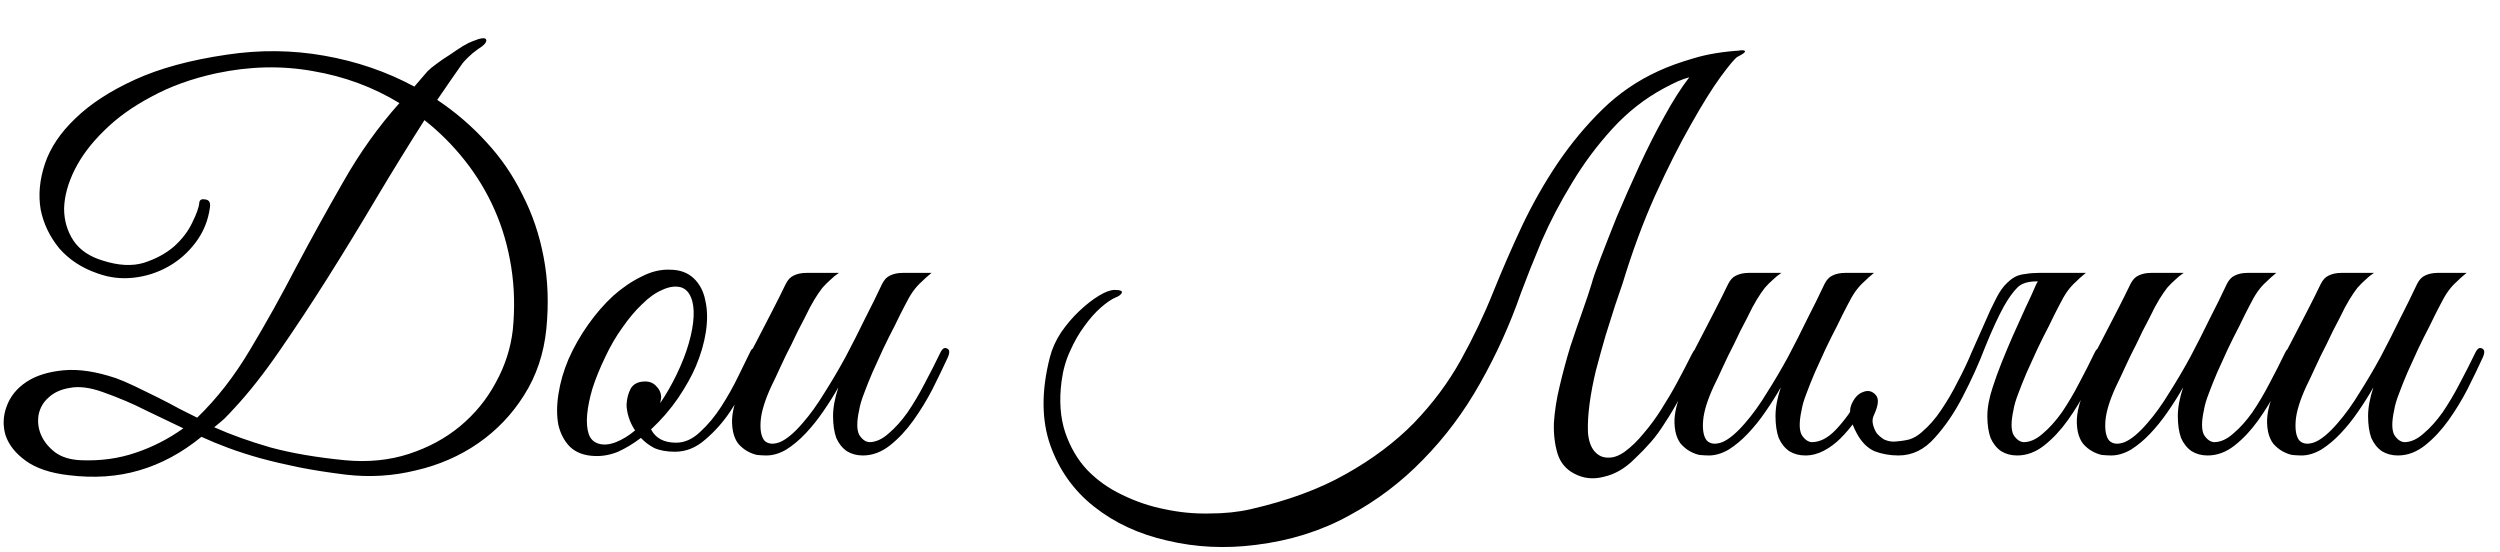 <?xml version="1.0" encoding="UTF-8"?> <svg xmlns="http://www.w3.org/2000/svg" width="1409" height="311" viewBox="0 0 1409 311" fill="none"><path d="M307.923 185.3C306.523 199.3 302.323 211.8 295.323 222.8C288.523 233.6 279.923 242.6 269.523 249.8C259.123 257 247.423 262.1 234.423 265.1C221.423 268.3 208.223 269.1 194.823 267.5C185.023 266.3 176.123 264.9 168.123 263.3C160.323 261.7 153.123 260 146.523 258.2C140.123 256.4 134.223 254.5 128.823 252.5C123.423 250.5 118.323 248.4 113.523 246.2C102.523 255.2 90.823 261.5 78.423 265.1C66.223 268.7 52.923 269.6 38.523 267.8C28.323 266.6 20.323 263.9 14.523 259.7C8.723 255.5 4.923 250.7 3.123 245.3C1.523 239.9 1.723 234.5 3.723 229.1C5.723 223.5 9.423 218.9 14.823 215.3C20.223 211.7 27.223 209.5 35.823 208.7C44.423 207.9 54.323 209.4 65.523 213.2C68.323 214.2 71.823 215.7 76.023 217.7C80.223 219.7 84.523 221.8 88.923 224C93.323 226.2 97.523 228.4 101.523 230.6C105.523 232.6 108.723 234.2 111.123 235.4C122.123 224.8 132.023 212.1 140.823 197.3C149.823 182.3 158.523 166.7 166.923 150.5C175.523 134.3 184.423 118.2 193.623 102.2C202.823 86 213.323 71.3 225.123 58.1C210.323 49.1 194.123 43.1 176.523 40.1C158.923 36.9 140.723 37.3 121.923 41.3C108.123 44.3 95.923 48.7 85.323 54.5C74.723 60.1 65.823 66.5 58.623 73.7C51.423 80.7 45.923 88 42.123 95.6C38.323 103.2 36.323 110.5 36.123 117.5C36.123 124.3 37.923 130.4 41.523 135.8C45.123 141 50.623 144.7 58.023 146.9C66.823 149.7 74.523 150.1 81.123 148.1C87.923 145.9 93.623 142.8 98.223 138.8C102.823 134.6 106.223 130.1 108.423 125.3C110.823 120.5 112.123 116.8 112.323 114.2C112.523 112.6 113.623 112 115.623 112.4C117.823 112.6 118.723 114.1 118.323 116.9C117.323 124.3 114.623 130.9 110.223 136.7C106.023 142.3 100.923 146.8 94.923 150.2C88.923 153.6 82.423 155.7 75.423 156.5C68.423 157.3 61.623 156.5 55.023 154.1C46.223 151.1 39.023 146.4 33.423 140C28.023 133.4 24.523 126.1 22.923 118.1C21.523 109.9 22.323 101.3 25.323 92.3C28.323 83.3 34.023 74.8 42.423 66.8C50.823 58.6 62.023 51.3 76.023 44.9C90.023 38.5 107.323 33.8 127.923 30.8C146.523 28 164.823 28.2 182.823 31.4C201.023 34.6 217.923 40.4 233.523 48.8L241.023 40.1C242.223 38.9 243.923 37.5 246.123 35.9C248.523 34.1 251.023 32.4 253.623 30.8C256.223 29 258.623 27.4 260.823 26C263.223 24.6 265.023 23.7 266.223 23.3C271.023 21.3 273.623 21 274.023 22.4C274.423 23.8 272.823 25.6 269.223 27.8C267.223 29.2 265.323 30.8 263.523 32.6C261.923 34.2 260.923 35.3 260.523 35.9C258.323 39.1 256.023 42.4 253.623 45.8C251.223 49.2 248.823 52.7 246.423 56.3C256.623 63.1 265.823 71 274.023 80C282.223 88.8 289.023 98.7 294.423 109.7C300.023 120.5 304.023 132.3 306.423 145.1C308.823 157.7 309.323 171.1 307.923 185.3ZM289.023 185.9C290.223 173.7 289.923 161.9 288.123 150.5C286.323 139.1 283.223 128.4 278.823 118.4C274.423 108.4 268.823 99.1 262.023 90.5C255.223 81.9 247.623 74.3 239.223 67.7C230.423 81.5 221.423 96.1 212.223 111.5C203.223 126.7 194.123 141.6 184.923 156.2C175.723 170.8 166.623 184.6 157.623 197.6C148.823 210.4 140.323 221.2 132.123 230C130.123 232.2 128.223 234.2 126.423 236C124.623 237.6 122.723 239.2 120.723 240.8C130.123 245 140.723 248.8 152.523 252.2C164.323 255.4 178.323 257.8 194.523 259.4C207.523 260.6 219.523 259.4 230.523 255.8C241.523 252.2 251.123 247 259.323 240.2C267.723 233.2 274.423 225 279.423 215.6C284.623 206.2 287.823 196.3 289.023 185.9ZM103.323 241.4C96.123 238 89.023 234.6 82.023 231.2C75.023 227.6 67.023 224.2 58.023 221C50.823 218.4 44.623 217.6 39.423 218.6C34.423 219.4 30.423 221.2 27.423 224C24.423 226.6 22.523 229.9 21.723 233.9C21.123 237.9 21.623 241.7 23.223 245.3C24.823 248.9 27.423 252.1 31.023 254.9C34.823 257.7 39.823 259.2 46.023 259.4C56.823 259.8 66.923 258.4 76.323 255.2C85.923 252 94.923 247.4 103.323 241.4ZM427.525 200.6C426.325 203.4 424.325 207.8 421.525 213.8C418.925 219.8 415.625 225.8 411.625 231.8C407.625 237.8 402.925 243.1 397.525 247.7C392.325 252.3 386.625 254.6 380.425 254.6C375.825 254.6 371.925 253.9 368.725 252.5C365.725 250.9 363.225 249 361.225 246.8C357.025 250 352.725 252.6 348.325 254.6C343.925 256.4 339.525 257.2 335.125 257C329.325 256.8 324.725 255.1 321.325 251.9C318.125 248.7 315.925 244.6 314.725 239.6C313.725 234.4 313.725 228.6 314.725 222.2C315.725 215.6 317.625 209 320.425 202.4C323.425 195.6 327.125 189.1 331.525 182.9C335.925 176.7 340.625 171.3 345.625 166.7C350.825 162.1 356.125 158.5 361.525 155.9C366.925 153.1 372.225 151.8 377.425 152C383.025 152 387.525 153.6 390.925 156.8C394.325 160 396.525 164.2 397.525 169.4C398.725 174.6 398.825 180.5 397.825 187.1C396.825 193.5 394.925 200 392.125 206.6C389.925 211.8 386.625 217.7 382.225 224.3C377.825 230.7 372.725 236.6 366.925 242C369.525 247 374.225 249.5 381.025 249.5C385.825 249.5 390.325 247.5 394.525 243.5C398.925 239.5 402.925 234.7 406.525 229.1C410.125 223.5 413.325 217.8 416.125 212C418.925 206.2 421.225 201.5 423.025 197.9C423.825 196.3 425.025 195.8 426.625 196.4C428.225 197 428.525 198.4 427.525 200.6ZM383.725 161.9C380.525 161.1 377.025 161.6 373.225 163.4C369.425 165 365.625 167.7 361.825 171.5C358.025 175.1 354.325 179.5 350.725 184.7C347.125 189.7 343.925 195.2 341.125 201.2C338.125 207.4 335.725 213.3 333.925 218.9C332.325 224.3 331.325 229.2 330.925 233.6C330.525 238 330.825 241.7 331.825 244.7C332.825 247.5 334.725 249.3 337.525 250.1C340.325 250.9 343.525 250.6 347.125 249.2C350.725 247.8 354.325 245.6 357.925 242.6C356.325 240.2 355.125 237.7 354.325 235.1C353.525 232.5 353.125 230.1 353.125 227.9C353.325 224.5 354.125 221.5 355.525 218.9C357.125 216.3 359.825 215 363.625 215C366.225 215 368.325 215.9 369.925 217.7C371.725 219.5 372.625 221.6 372.625 224C372.625 224.6 372.525 225.2 372.325 225.8C372.325 226.2 372.225 226.7 372.025 227.3C375.425 222.3 378.525 216.9 381.325 211.1C384.325 204.9 386.625 199 388.225 193.4C389.825 187.8 390.725 182.8 390.925 178.4C391.125 174 390.625 170.4 389.425 167.6C388.225 164.6 386.325 162.7 383.725 161.9ZM534.013 201.8C531.613 207 528.813 212.8 525.613 219.2C522.413 225.4 518.813 231.3 514.813 236.9C510.813 242.5 506.413 247.2 501.613 251C496.813 254.8 491.713 256.7 486.313 256.7C482.913 256.7 479.913 255.9 477.313 254.3C474.713 252.5 472.713 250 471.313 246.8C470.113 243.4 469.513 239.3 469.513 234.5C469.513 229.7 470.513 224.3 472.513 218.3C469.913 222.9 467.013 227.5 463.813 232.1C460.813 236.5 457.513 240.6 453.913 244.4C450.513 248 446.913 251 443.113 253.4C439.313 255.6 435.613 256.7 432.013 256.7C430.413 256.7 428.613 256.6 426.613 256.4C424.813 256 423.013 255.3 421.213 254.3C419.413 253.3 417.713 251.9 416.113 250.1C414.713 248.3 413.713 246 413.113 243.2C412.513 240 412.413 236.9 412.813 233.9C413.213 230.9 413.913 228 414.913 225.2C416.113 222.2 417.413 219.4 418.813 216.8C420.413 214 421.913 211.2 423.313 208.4C422.313 208.4 421.313 208.1 420.313 207.5C419.513 206.9 419.613 205.6 420.613 203.6C421.613 202 422.513 200.3 423.313 198.5C424.113 196.7 425.013 194.9 426.013 193.1C429.013 187.3 432.013 181.5 435.013 175.7C438.013 169.9 440.613 164.7 442.813 160.1C444.013 157.7 445.513 156.1 447.313 155.3C449.313 154.3 451.713 153.8 454.513 153.8H472.813C471.013 155 469.413 156.3 468.013 157.7C466.613 158.9 465.113 160.4 463.513 162.2C462.113 164 460.613 166.2 459.013 168.8C457.413 171.4 455.613 174.8 453.613 179C450.813 184.2 448.313 189.2 446.113 194C443.913 198.2 441.813 202.5 439.813 206.9C437.813 211.3 436.113 214.9 434.713 217.7C431.113 225.5 429.113 232 428.713 237.2C428.313 242.4 429.013 246.1 430.813 248.3C432.813 250.3 435.713 250.6 439.513 249.2C443.313 247.6 447.613 244 452.413 238.4C456.613 233.6 460.713 227.9 464.713 221.3C468.913 214.7 472.913 207.9 476.713 200.9C480.513 193.7 484.113 186.6 487.513 179.6C491.113 172.6 494.313 166.1 497.113 160.1C498.313 157.7 499.813 156.1 501.613 155.3C503.613 154.3 506.013 153.8 508.813 153.8H525.013C522.813 155.6 520.913 157.3 519.313 158.9C517.713 160.3 516.113 162.1 514.513 164.3C513.113 166.3 511.613 168.9 510.013 172.1C508.413 175.1 506.513 178.9 504.313 183.5C502.113 187.7 499.913 192.1 497.713 196.7C495.713 201.1 493.713 205.5 491.713 209.9C489.913 214.1 488.313 218.1 486.913 221.9C485.513 225.5 484.613 228.6 484.213 231.2C482.813 237.6 482.813 242.2 484.213 245C485.813 247.6 487.713 249 489.913 249.2C493.513 249.2 497.113 247.6 500.713 244.4C504.513 241.2 508.113 237.2 511.513 232.4C514.913 227.4 518.113 222 521.113 216.2C524.313 210.2 527.213 204.5 529.813 199.1C531.013 196.5 532.313 195.6 533.713 196.4C535.313 197 535.413 198.8 534.013 201.8ZM914.477 159.8C913.477 162.8 912.077 166.9 910.277 172.1C908.677 177.1 906.877 182.8 904.877 189.2C903.077 195.4 901.277 201.9 899.477 208.7C897.877 215.3 896.677 221.6 895.877 227.6C895.077 233.6 894.777 239 894.977 243.8C895.377 248.6 896.677 252.2 898.877 254.6C900.877 256.8 903.277 257.9 906.077 257.9C909.077 258.1 912.277 257 915.677 254.6C919.477 251.8 923.077 248.3 926.477 244.1C930.077 239.9 933.377 235.4 936.377 230.6C939.577 225.6 942.577 220.5 945.377 215.3C948.177 210.1 950.777 205.1 953.177 200.3C954.777 196.9 956.277 195.5 957.677 196.1C959.277 196.7 959.277 198.8 957.677 202.4C953.677 210.6 950.177 217.6 947.177 223.4C944.177 229 941.277 233.9 938.477 238.1C935.877 242.3 933.177 246 930.377 249.2C927.577 252.4 924.477 255.6 921.077 258.8C915.877 264 910.177 267.3 903.977 268.7C897.977 270.3 892.377 269.7 887.177 266.9C882.577 264.5 879.477 260.8 877.877 255.8C876.277 250.6 875.577 244.8 875.777 238.4C876.177 231.8 877.277 224.8 879.077 217.4C880.877 209.8 882.877 202.4 885.077 195.2C887.477 188 889.777 181.3 891.977 175.1C894.177 168.9 895.877 163.8 897.077 159.8C897.677 157.4 899.277 152.8 901.877 146C904.477 139.2 907.577 131.3 911.177 122.3C914.977 113.3 919.177 103.8 923.777 93.8C928.377 83.8 933.077 74.5 937.877 65.9C942.677 57.1 947.377 49.7 951.977 43.7C956.777 37.5 961.177 33.7 965.177 32.3C968.177 31.3 971.077 30.5 973.877 29.9C976.677 29.1 978.977 28.6 980.777 28.4C982.577 28.2 983.477 28.4 983.477 29C983.477 29.6 982.077 30.6 979.277 32C977.877 32.8 974.677 36.6 969.677 43.4C964.877 50 959.277 59 952.877 70.4C946.477 81.6 939.777 94.9 932.777 110.3C925.977 125.5 919.877 142 914.477 159.8ZM628.277 163.4C631.477 163.4 632.777 164 632.177 165.2C631.577 166.2 630.477 167 628.877 167.6C626.477 168.6 623.677 170.5 620.477 173.3C617.277 176.1 614.177 179.6 611.177 183.8C608.177 187.8 605.477 192.5 603.077 197.9C600.677 203.1 599.077 208.8 598.277 215C596.877 225.8 597.577 235.4 600.377 243.8C603.177 252 607.277 259 612.677 264.8C618.277 270.6 624.877 275.3 632.477 278.9C640.277 282.7 648.277 285.4 656.477 287C664.877 288.8 673.277 289.6 681.677 289.4C690.077 289.4 697.777 288.6 704.777 287C725.777 282.2 743.677 275.6 758.477 267.2C773.477 258.8 786.277 249.2 796.877 238.4C807.477 227.4 816.277 215.6 823.277 203C830.277 190.4 836.377 177.6 841.577 164.6C846.577 152.2 851.977 139.8 857.777 127.4C863.777 114.8 870.477 103 877.877 92C885.477 80.8 893.877 70.7 903.077 61.7C912.277 52.7 922.777 45.5 934.577 40.1C940.177 37.5 946.777 35.1 954.377 32.9C962.177 30.5 971.377 29 981.977 28.4C982.177 28.4 981.677 29.1 980.477 30.5C979.277 31.7 977.777 33.1 975.977 34.7C974.377 36.1 972.677 37.5 970.877 38.9C969.277 40.3 968.177 41 967.577 41C964.577 41.4 961.877 41.8 959.477 42.2C957.077 42.4 954.777 42.8 952.577 43.4C950.377 44 948.077 44.8 945.677 45.8C943.477 46.8 940.877 48.1 937.877 49.7C927.077 55.5 917.377 63.1 908.777 72.5C900.177 81.9 892.577 92.1 885.977 103.1C879.377 113.9 873.677 124.8 868.877 135.8C864.277 146.8 860.377 156.6 857.177 165.2C850.977 183 843.277 200 834.077 216.2C825.077 232.2 814.377 246.5 801.977 259.1C789.777 271.7 775.877 282.2 760.277 290.6C744.677 299.2 727.177 304.7 707.777 307.1C690.577 309.3 673.977 308.5 657.977 304.7C641.977 301.1 628.177 294.7 616.577 285.5C605.177 276.5 596.977 265 591.977 251C586.977 236.8 586.877 220.3 591.677 201.5C592.877 196.7 594.977 192 597.977 187.4C601.177 182.8 604.577 178.8 608.177 175.4C611.977 171.8 615.677 168.9 619.277 166.7C622.877 164.5 625.877 163.4 628.277 163.4ZM1056.17 153.8C1053.97 155.6 1052.07 157.3 1050.47 158.9C1048.87 160.3 1047.27 162.1 1045.67 164.3C1044.27 166.3 1042.77 168.9 1041.17 172.1C1039.57 175.1 1037.67 178.9 1035.47 183.5C1033.27 187.7 1031.07 192.1 1028.87 196.7C1026.87 201.1 1024.87 205.5 1022.87 209.9C1021.07 214.1 1019.47 218.1 1018.07 221.9C1016.67 225.5 1015.77 228.6 1015.37 231.2C1013.97 237.6 1013.97 242.2 1015.37 245C1016.97 247.6 1018.87 249 1021.07 249.2C1025.67 249.2 1030.17 246.9 1034.57 242.3C1039.17 237.5 1043.77 231.2 1048.37 223.4C1049.97 221 1051.47 220.2 1052.87 221C1054.47 221.6 1054.47 223.3 1052.87 226.1C1050.67 229.9 1048.27 233.6 1045.67 237.2C1043.07 240.8 1040.27 244.1 1037.27 247.1C1034.47 249.9 1031.37 252.2 1027.97 254C1024.57 255.8 1021.07 256.7 1017.47 256.7C1014.07 256.7 1011.07 255.9 1008.47 254.3C1005.87 252.5 1003.87 250 1002.47 246.8C1001.27 243.4 1000.67 239.3 1000.67 234.5C1000.67 229.7 1001.67 224.3 1003.67 218.3C1001.07 222.9 998.166 227.5 994.966 232.1C991.966 236.5 988.666 240.6 985.066 244.4C981.666 248 978.066 251 974.266 253.4C970.466 255.6 966.766 256.7 963.166 256.7C961.566 256.7 959.766 256.6 957.766 256.4C955.966 256 954.166 255.3 952.366 254.3C950.566 253.3 948.866 251.9 947.266 250.1C945.866 248.3 944.866 246 944.266 243.2C943.666 240 943.566 236.9 943.966 233.9C944.366 230.9 945.066 228 946.066 225.2C947.266 222.2 948.566 219.4 949.966 216.8C951.566 214 953.066 211.2 954.466 208.4C953.466 208.4 952.466 208.1 951.466 207.5C950.666 206.9 950.766 205.6 951.766 203.6C952.766 202 953.666 200.3 954.466 198.5C955.266 196.7 956.166 194.9 957.166 193.1C960.166 187.3 963.166 181.5 966.166 175.7C969.166 169.9 971.766 164.7 973.966 160.1C975.166 157.7 976.666 156.1 978.466 155.3C980.466 154.3 982.866 153.8 985.666 153.8H1003.97C1002.17 155 1000.57 156.3 999.166 157.7C997.766 158.9 996.266 160.4 994.666 162.2C993.266 164 991.766 166.2 990.166 168.8C988.566 171.4 986.766 174.8 984.766 179C981.966 184.2 979.466 189.2 977.266 194C975.066 198.2 972.966 202.5 970.966 206.9C968.966 211.3 967.266 214.9 965.866 217.7C962.266 225.5 960.266 232 959.866 237.2C959.466 242.4 960.166 246.1 961.966 248.3C963.966 250.3 966.866 250.6 970.666 249.2C974.466 247.6 978.766 244 983.566 238.4C987.766 233.6 991.866 227.9 995.866 221.3C1000.07 214.7 1004.07 207.9 1007.87 200.9C1011.67 193.7 1015.27 186.6 1018.67 179.6C1022.27 172.6 1025.47 166.1 1028.27 160.1C1029.47 157.7 1030.97 156.1 1032.77 155.3C1034.77 154.3 1037.17 153.8 1039.97 153.8H1056.17ZM1147.67 160.1C1148.87 157.7 1150.37 156.1 1152.17 155.3C1154.17 154.3 1156.57 153.8 1159.37 153.8H1175.57C1173.37 155.6 1171.47 157.3 1169.87 158.9C1168.27 160.3 1166.67 162.1 1165.07 164.3C1163.67 166.3 1162.17 168.9 1160.57 172.1C1158.97 175.1 1157.07 178.9 1154.87 183.5C1152.67 187.7 1150.47 192.1 1148.27 196.7C1146.27 201.1 1144.27 205.5 1142.27 209.9C1140.47 214.1 1138.87 218.1 1137.47 221.9C1136.07 225.5 1135.17 228.6 1134.77 231.2C1133.37 237.6 1133.37 242.2 1134.77 245C1136.37 247.6 1138.27 249 1140.47 249.2C1144.07 249.2 1147.67 247.6 1151.27 244.4C1155.07 241.2 1158.67 237.2 1162.07 232.4C1165.47 227.4 1168.67 222 1171.67 216.2C1174.87 210.2 1177.77 204.5 1180.37 199.1C1181.57 196.5 1182.87 195.6 1184.27 196.4C1185.87 197 1185.97 198.8 1184.57 201.8C1182.17 207 1179.37 212.8 1176.17 219.2C1172.97 225.4 1169.37 231.3 1165.37 236.9C1161.37 242.5 1156.97 247.2 1152.17 251C1147.37 254.8 1142.27 256.7 1136.87 256.7C1133.47 256.7 1130.47 255.9 1127.87 254.3C1125.27 252.5 1123.27 250 1121.87 246.8C1120.67 243.4 1120.07 239.3 1120.07 234.5C1120.07 229.7 1121.07 224.3 1123.07 218.3C1124.47 213.9 1126.17 209.2 1128.17 204.2C1130.17 199.2 1132.27 194.2 1134.47 189.2C1136.87 184 1139.17 178.9 1141.37 173.9C1143.77 168.9 1145.87 164.3 1147.67 160.1ZM1083.17 243.5C1087.17 240.1 1090.77 236 1093.97 231.2C1097.37 226.2 1100.47 220.9 1103.27 215.3C1106.27 209.7 1108.97 204 1111.37 198.2C1113.97 192.4 1116.37 187 1118.57 182C1120.77 176.8 1122.87 172.3 1124.87 168.5C1126.87 164.5 1128.97 161.5 1131.17 159.5C1132.77 157.9 1134.37 156.7 1135.97 155.9C1137.57 155.1 1139.47 154.6 1141.67 154.4C1143.87 154 1146.37 153.8 1149.17 153.8C1152.17 153.8 1155.87 153.8 1160.27 153.8C1161.07 153.8 1161.17 154.1 1160.57 154.7C1159.97 155.1 1159.07 155.6 1157.87 156.2C1156.67 156.8 1155.17 157.4 1153.37 158C1151.77 158.4 1150.37 158.6 1149.17 158.6C1143.37 158.4 1139.27 159.6 1136.87 162.2C1134.47 164.6 1131.97 168.1 1129.37 172.7C1126.17 178.5 1122.67 186.1 1118.87 195.5C1115.27 204.9 1111.07 214.2 1106.27 223.4C1101.67 232.4 1096.37 240.2 1090.37 246.8C1084.57 253.4 1077.77 256.7 1069.97 256.7C1065.17 256.7 1060.67 255.9 1056.47 254.3C1052.47 252.5 1049.17 249.2 1046.57 244.4C1042.97 237.8 1041.87 232.5 1043.27 228.5C1044.87 224.5 1047.07 222 1049.87 221C1052.67 219.8 1055.07 220.3 1057.07 222.5C1059.07 224.5 1058.77 228.3 1056.17 233.9C1055.37 235.5 1055.17 237.2 1055.57 239C1055.97 240.8 1056.67 242.5 1057.67 244.1C1058.87 245.5 1060.27 246.7 1061.87 247.7C1063.67 248.5 1065.47 248.9 1067.27 248.9C1070.67 248.7 1073.57 248.3 1075.97 247.7C1078.57 246.9 1080.97 245.5 1083.17 243.5ZM1291.92 201.8C1289.52 207 1286.72 212.8 1283.52 219.2C1280.32 225.4 1276.72 231.3 1272.72 236.9C1268.72 242.5 1264.32 247.2 1259.52 251C1254.72 254.8 1249.62 256.7 1244.22 256.7C1240.82 256.7 1237.82 255.9 1235.22 254.3C1232.62 252.5 1230.62 250 1229.22 246.8C1228.02 243.4 1227.42 239.3 1227.42 234.5C1227.42 229.7 1228.42 224.3 1230.42 218.3C1227.82 222.9 1224.92 227.5 1221.72 232.1C1218.72 236.5 1215.42 240.6 1211.82 244.4C1208.42 248 1204.82 251 1201.02 253.4C1197.22 255.6 1193.52 256.7 1189.92 256.7C1188.32 256.7 1186.52 256.6 1184.52 256.4C1182.72 256 1180.92 255.3 1179.12 254.3C1177.32 253.3 1175.62 251.9 1174.02 250.1C1172.62 248.3 1171.62 246 1171.02 243.2C1170.42 240 1170.32 236.9 1170.72 233.9C1171.12 230.9 1171.82 228 1172.82 225.2C1174.02 222.2 1175.32 219.4 1176.72 216.8C1178.32 214 1179.82 211.2 1181.22 208.4C1180.22 208.4 1179.22 208.1 1178.22 207.5C1177.42 206.9 1177.52 205.6 1178.52 203.6C1179.52 202 1180.42 200.3 1181.22 198.5C1182.02 196.7 1182.92 194.9 1183.92 193.1C1186.92 187.3 1189.92 181.5 1192.92 175.7C1195.92 169.9 1198.52 164.7 1200.72 160.1C1201.92 157.7 1203.42 156.1 1205.22 155.3C1207.22 154.3 1209.62 153.8 1212.42 153.8H1230.72C1228.92 155 1227.32 156.3 1225.92 157.7C1224.52 158.9 1223.02 160.4 1221.42 162.2C1220.02 164 1218.52 166.2 1216.92 168.8C1215.32 171.4 1213.52 174.8 1211.52 179C1208.72 184.2 1206.22 189.2 1204.02 194C1201.82 198.2 1199.72 202.5 1197.72 206.9C1195.72 211.3 1194.02 214.9 1192.62 217.7C1189.02 225.5 1187.02 232 1186.62 237.2C1186.22 242.4 1186.92 246.1 1188.72 248.3C1190.72 250.3 1193.62 250.6 1197.42 249.2C1201.22 247.6 1205.52 244 1210.32 238.4C1214.52 233.6 1218.62 227.9 1222.62 221.3C1226.82 214.7 1230.82 207.9 1234.62 200.9C1238.42 193.7 1242.02 186.6 1245.42 179.6C1249.02 172.6 1252.22 166.1 1255.02 160.1C1256.22 157.7 1257.72 156.1 1259.52 155.3C1261.52 154.3 1263.92 153.8 1266.72 153.8L1282.92 153.8C1280.72 155.6 1278.82 157.3 1277.22 158.9C1275.62 160.3 1274.02 162.1 1272.42 164.3C1271.02 166.3 1269.52 168.9 1267.92 172.1C1266.32 175.1 1264.42 178.9 1262.22 183.5C1260.02 187.7 1257.82 192.1 1255.62 196.7C1253.62 201.1 1251.62 205.5 1249.62 209.9C1247.82 214.1 1246.22 218.1 1244.82 221.9C1243.42 225.5 1242.52 228.6 1242.12 231.2C1240.72 237.6 1240.72 242.2 1242.12 245C1243.72 247.6 1245.62 249 1247.82 249.2C1251.42 249.2 1255.02 247.6 1258.62 244.4C1262.42 241.2 1266.02 237.2 1269.42 232.4C1272.82 227.4 1276.02 222 1279.02 216.2C1282.22 210.2 1285.12 204.5 1287.72 199.1C1288.92 196.5 1290.22 195.6 1291.62 196.4C1293.22 197 1293.32 198.8 1291.92 201.8ZM1399.15 201.8C1396.75 207 1393.95 212.8 1390.75 219.2C1387.55 225.4 1383.95 231.3 1379.95 236.9C1375.95 242.5 1371.55 247.2 1366.75 251C1361.95 254.8 1356.85 256.7 1351.45 256.7C1348.05 256.7 1345.05 255.9 1342.45 254.3C1339.85 252.5 1337.85 250 1336.45 246.8C1335.25 243.4 1334.65 239.3 1334.65 234.5C1334.65 229.7 1335.65 224.3 1337.65 218.3C1335.05 222.9 1332.15 227.5 1328.95 232.1C1325.95 236.5 1322.65 240.6 1319.05 244.4C1315.65 248 1312.05 251 1308.25 253.4C1304.45 255.6 1300.75 256.7 1297.15 256.7C1295.55 256.7 1293.75 256.6 1291.75 256.4C1289.95 256 1288.15 255.3 1286.35 254.3C1284.55 253.3 1282.85 251.9 1281.25 250.1C1279.85 248.3 1278.85 246 1278.25 243.2C1277.65 240 1277.55 236.9 1277.95 233.9C1278.35 230.9 1279.05 228 1280.05 225.2C1281.25 222.2 1282.55 219.4 1283.95 216.8C1285.55 214 1287.05 211.2 1288.45 208.4C1287.45 208.4 1286.45 208.1 1285.45 207.5C1284.65 206.9 1284.75 205.6 1285.75 203.6C1286.75 202 1287.65 200.3 1288.45 198.5C1289.25 196.7 1290.15 194.9 1291.15 193.1C1294.15 187.3 1297.15 181.5 1300.15 175.7C1303.15 169.9 1305.75 164.7 1307.95 160.1C1309.15 157.7 1310.65 156.1 1312.45 155.3C1314.45 154.3 1316.85 153.8 1319.65 153.8H1337.95C1336.15 155 1334.55 156.3 1333.15 157.7C1331.75 158.9 1330.25 160.4 1328.65 162.2C1327.25 164 1325.75 166.2 1324.15 168.8C1322.55 171.4 1320.75 174.8 1318.75 179C1315.95 184.2 1313.45 189.2 1311.25 194C1309.05 198.2 1306.95 202.5 1304.95 206.9C1302.95 211.3 1301.25 214.9 1299.85 217.7C1296.25 225.5 1294.25 232 1293.85 237.2C1293.45 242.4 1294.15 246.1 1295.95 248.3C1297.95 250.3 1300.85 250.6 1304.65 249.2C1308.45 247.6 1312.75 244 1317.55 238.4C1321.75 233.6 1325.85 227.9 1329.85 221.3C1334.05 214.7 1338.05 207.9 1341.85 200.9C1345.65 193.7 1349.25 186.6 1352.65 179.6C1356.25 172.6 1359.45 166.1 1362.25 160.1C1363.45 157.7 1364.95 156.1 1366.75 155.3C1368.75 154.3 1371.15 153.8 1373.95 153.8H1390.15C1387.95 155.6 1386.05 157.3 1384.45 158.9C1382.85 160.3 1381.25 162.1 1379.65 164.3C1378.25 166.3 1376.75 168.9 1375.15 172.1C1373.55 175.1 1371.65 178.9 1369.45 183.5C1367.25 187.7 1365.05 192.1 1362.85 196.7C1360.85 201.1 1358.85 205.5 1356.85 209.9C1355.05 214.1 1353.45 218.1 1352.05 221.9C1350.65 225.5 1349.75 228.6 1349.35 231.2C1347.95 237.6 1347.95 242.2 1349.35 245C1350.95 247.6 1352.85 249 1355.05 249.2C1358.65 249.2 1362.25 247.6 1365.85 244.4C1369.65 241.2 1373.25 237.2 1376.65 232.4C1380.05 227.4 1383.25 222 1386.25 216.2C1389.45 210.2 1392.35 204.5 1394.95 199.1C1396.15 196.5 1397.45 195.6 1398.85 196.4C1400.45 197 1400.55 198.8 1399.15 201.8Z" fill="black"></path></svg> 
